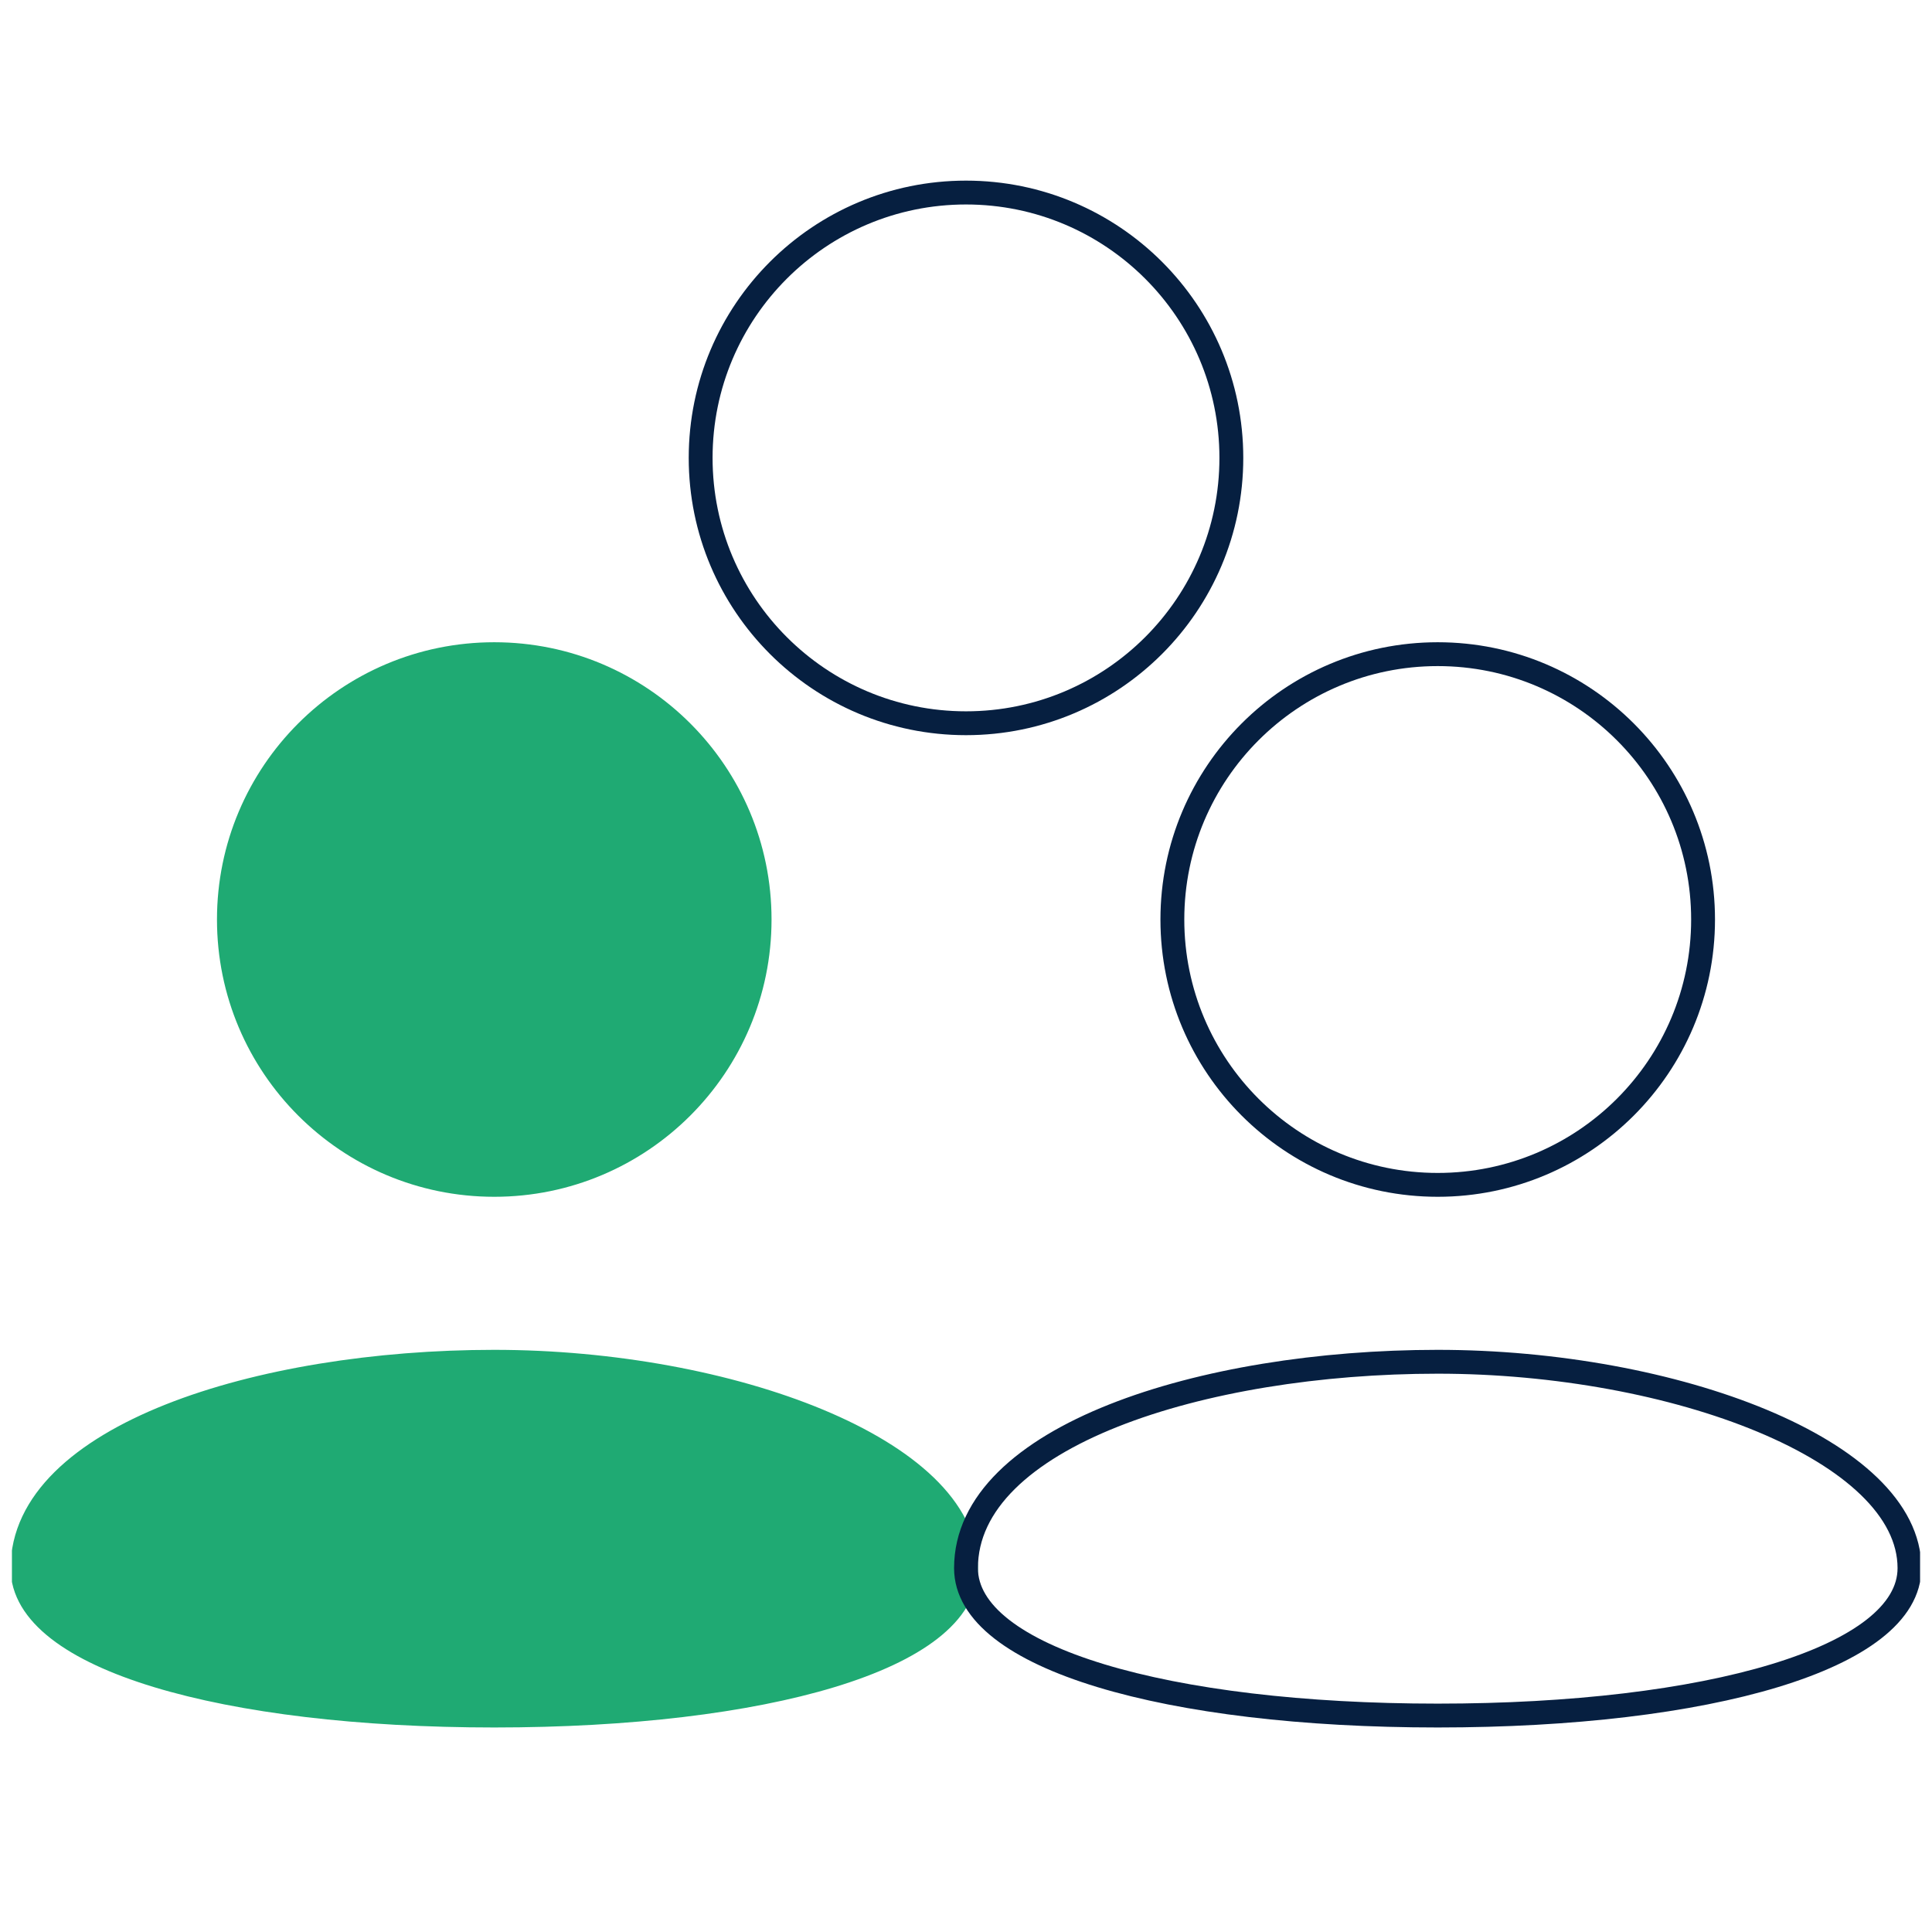 <svg width="81" height="80" viewBox="0 0 81 80" fill="none" xmlns="http://www.w3.org/2000/svg">
<g clip-path="url(#clip0_13_17870)">
<path d="M40.5 65.746C40.5 69.528 32.024 71.927 20.722 71.927C9.421 71.927 0.944 69.528 0.944 65.746C0.944 60.231 10.833 57.094 20.722 57.094C30.611 57.094 40.5 60.802 40.5 65.746Z" fill="#1FAA73" stroke="#1FAA73" stroke-linecap="round" stroke-linejoin="round"/>
<path d="M20.722 49.677C26.866 49.677 31.847 44.696 31.847 38.552C31.847 32.408 26.866 27.427 20.722 27.427C14.578 27.427 9.597 32.408 9.597 38.552C9.597 44.696 14.578 49.677 20.722 49.677Z" fill="#1FAA73" stroke="#1FAA73" stroke-linecap="round" stroke-linejoin="round"/>
<path d="M40.5 30.323C46.644 30.323 51.625 25.342 51.625 19.198C51.625 13.054 46.644 8.073 40.5 8.073C34.356 8.073 29.375 13.054 29.375 19.198C29.375 25.342 34.356 30.323 40.5 30.323Z" stroke="#061F40" stroke-linecap="round" stroke-linejoin="round"/>
<path d="M60.277 49.677C66.421 49.677 71.402 44.696 71.402 38.552C71.402 32.408 66.421 27.427 60.277 27.427C54.133 27.427 49.152 32.408 49.152 38.552C49.152 44.696 54.133 49.677 60.277 49.677Z" stroke="#061F40" stroke-linecap="round" stroke-linejoin="round"/>
<path d="M80.056 65.746C80.056 69.528 71.579 71.927 60.278 71.927C48.976 71.927 40.5 69.528 40.5 65.746C40.5 60.231 50.389 57.094 60.278 57.094C70.167 57.094 80.056 60.802 80.056 65.746Z" stroke="#061F40" stroke-linecap="round" stroke-linejoin="round"/>
</g>
<defs>
<clipPath id="clip0_13_17870">
<rect width="80" height="80" fill="white" transform="translate(0.5)"/>
</clipPath>
</defs>
</svg>

